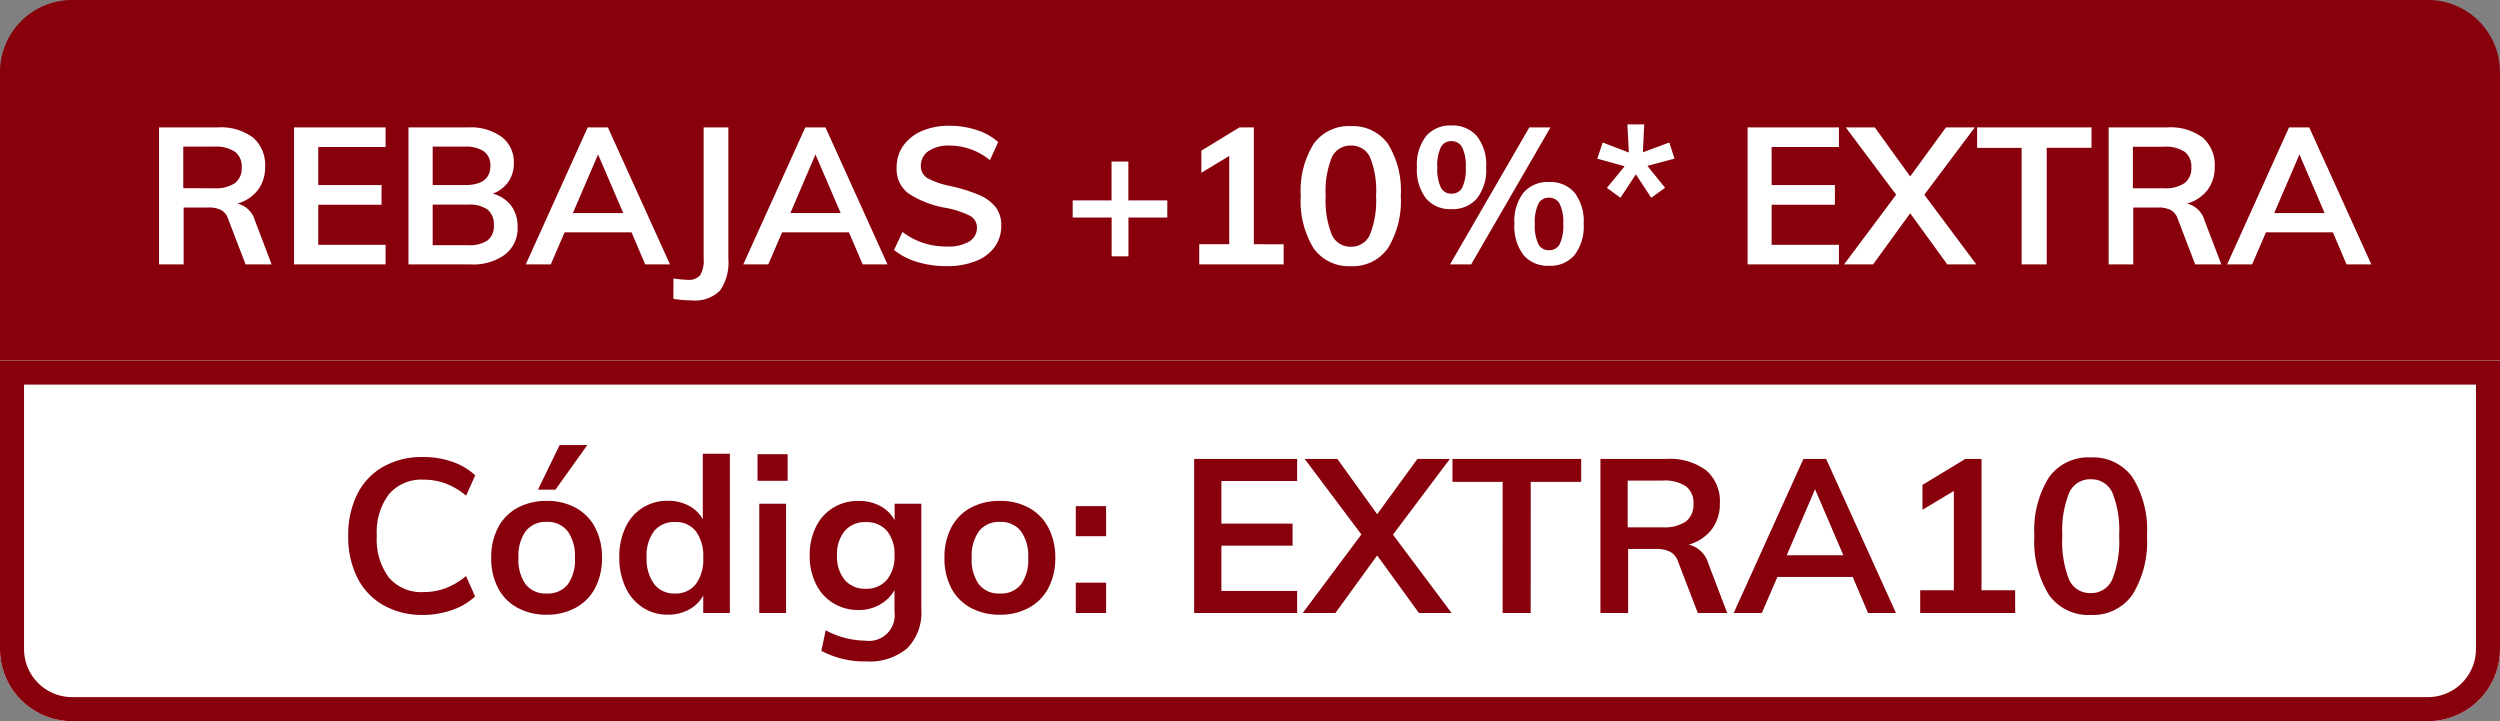 <svg xmlns="http://www.w3.org/2000/svg" width="104" height="30" viewBox="0 0 104 30"><rect x="0" y="0" width="104" height="30" fill="#808080" stroke="none"/><path d="M3 0h98a3 3 0 013 3v12H0V3a3 3 0 013-3z" fill="#88000c"/><path d="M11.3 11h-1.084l-.728-1.9a.635.635 0 00-.3-.368 1.127 1.127 0 00-.52-.1H7.64V11H6.616V5.3h2.44a2.233 2.233 0 011.472.424 1.5 1.5 0 01.5 1.216 1.55 1.55 0 01-.3.964 1.624 1.624 0 01-.852.564 1 1 0 01.728.7zM8.912 7.832a1.411 1.411 0 00.864-.216.777.777 0 00.28-.656.761.761 0 00-.276-.644 1.428 1.428 0 00-.868-.216H7.624v1.728zm3.32-2.532h3.808v.816h-2.8V7.7h2.632v.816H13.24v1.668h2.8V11h-3.808zM20.5 8.056a1.406 1.406 0 01.764.5 1.445 1.445 0 01.268.888 1.378 1.378 0 01-.516 1.14 2.245 2.245 0 01-1.44.416h-2.584V5.3h2.5a2.185 2.185 0 011.384.4 1.312 1.312 0 01.5 1.092 1.311 1.311 0 01-.236.78 1.34 1.34 0 01-.64.484zM18 7.7h1.328q1.072 0 1.072-.8a.705.705 0 00-.264-.6 1.335 1.335 0 00-.808-.2H18zm1.464 2.5a1.349 1.349 0 00.82-.2.747.747 0 00.26-.632.78.78 0 00-.26-.648 1.309 1.309 0 00-.82-.208H18V10.2zm6.808-.536h-2.784L22.912 11h-1.04l2.576-5.7h.84l2.584 5.7H26.84zm-.344-.8l-1.048-2.44-1.048 2.44zm2.088 2.72a4.925 4.925 0 00.576.056.634.634 0 00.536-.192 1.2 1.2 0 00.144-.688V5.3H30.3v5.46a2.057 2.057 0 01-.344 1.324 1.458 1.458 0 01-1.176.412 4.664 4.664 0 01-.768-.064zm7.3-1.92h-2.78L31.96 11h-1.04l2.58-5.7h.84l2.58 5.7h-1.032zm-.344-.8l-1.048-2.44-1.044 2.44zm4.42 2.208a4.155 4.155 0 01-1.228-.172 2.822 2.822 0 01-.972-.5l.352-.752a3 3 0 00.868.46 3.159 3.159 0 00.988.148 1.694 1.694 0 00.916-.208.657.657 0 00.324-.584.54.54 0 00-.3-.492 3.765 3.765 0 00-.988-.324 4.1 4.1 0 01-1.56-.6 1.26 1.26 0 01-.492-1.08 1.534 1.534 0 01.272-.9 1.815 1.815 0 01.772-.616 2.8 2.8 0 011.156-.22 3.581 3.581 0 011.14.18 2.383 2.383 0 01.884.5l-.344.752a2.627 2.627 0 00-1.68-.608 1.477 1.477 0 00-.872.228.722.722 0 00-.32.62.567.567 0 00.284.512 3.368 3.368 0 00.972.328 6.932 6.932 0 011.16.364 1.726 1.726 0 01.688.5 1.218 1.218 0 01.24.772 1.492 1.492 0 01-.272.892 1.737 1.737 0 01-.784.588 3.2 3.2 0 01-1.204.212zm9.168-2.024h-1.616v1.616h-.7V9.048h-1.62v-.712h1.616V6.72h.7v1.616h1.62zm4.84 1.112V11h-3.512v-.84h1.248V6.488l-1.16.7v-.92L51.56 5.3h.6v4.86zm2.792.912a1.781 1.781 0 01-1.548-.748 3.742 3.742 0 01-.532-2.18 3.673 3.673 0 01.532-2.152 1.784 1.784 0 011.548-.744 1.787 1.787 0 011.548.74 3.67 3.67 0 01.532 2.156 3.745 3.745 0 01-.532 2.176 1.777 1.777 0 01-1.548.752zm0-.808a.841.841 0 00.8-.508 3.837 3.837 0 00.252-1.612A3.728 3.728 0 0057 6.556a.842.842 0 00-.8-.5.842.842 0 00-.8.5 3.728 3.728 0 00-.252 1.588 3.837 3.837 0 00.252 1.612.841.841 0 00.792.508zM60.376 8.7a1.311 1.311 0 01-1.052-.444 1.949 1.949 0 01-.38-1.3 1.936 1.936 0 01.38-1.292 1.311 1.311 0 011.052-.444 1.332 1.332 0 011.064.444 1.922 1.922 0 01.384 1.292 1.935 1.935 0 01-.384 1.3 1.332 1.332 0 01-1.064.444zM60.32 11l3.3-5.7h.88L61.2 11zm.056-2.944a.486.486 0 00.456-.256 1.81 1.81 0 00.144-.84 1.748 1.748 0 00-.148-.828.486.486 0 00-.452-.26.471.471 0 00-.44.26 1.79 1.79 0 00-.144.828 1.813 1.813 0 00.144.836.471.471 0 00.44.26zm4.064 3a1.32 1.32 0 01-1.06-.444A1.963 1.963 0 0163 9.3a1.919 1.919 0 01.38-1.288 1.326 1.326 0 011.06-.44 1.326 1.326 0 011.06.44 1.933 1.933 0 01.38 1.3 1.949 1.949 0 01-.38 1.3 1.32 1.32 0 01-1.06.444zm0-.648a.478.478 0 00.448-.26 1.813 1.813 0 00.144-.836 1.748 1.748 0 00-.148-.828.48.48 0 00-.444-.26.478.478 0 00-.448.26 1.79 1.79 0 00-.144.828 1.813 1.813 0 00.144.836.478.478 0 00.448.26zm2.408-2.592l.736-.9-1.136-.316.224-.672 1.088.416-.06-1.168h.7l-.056 1.16 1.1-.408.216.672-1.128.3.736.912-.576.416-.64-.976-.64.976zM72.7 5.3h3.8v.816h-2.8V7.7h2.632v.816H73.7v1.668h2.8V11h-3.8zm9.516 5.7h-1.208l-1.544-2.128L77.92 11h-1.208l2.168-2.9-2.096-2.8h1.208l1.472 2.04 1.488-2.04h1.2l-2.1 2.8zM84.1 6.152h-1.852V5.3h4.76v.848h-1.864V11H84.1zM92.408 11H91.32l-.728-1.9a.635.635 0 00-.3-.368 1.127 1.127 0 00-.52-.1h-1.028V11H87.72V5.3h2.44a2.233 2.233 0 011.472.424 1.5 1.5 0 01.5 1.216 1.55 1.55 0 01-.3.964 1.624 1.624 0 01-.852.564 1 1 0 01.728.7zm-2.392-3.168a1.411 1.411 0 00.864-.216.777.777 0 00.28-.656.761.761 0 00-.276-.644 1.428 1.428 0 00-.868-.212h-1.288v1.728zm7.032 1.832h-2.784L93.688 11h-1.04l2.576-5.7h.84l2.584 5.7h-1.032zm-.344-.8l-1.048-2.44-1.048 2.44zM0 15h104v12a3 3 0 01-3 3H3a3 3 0 01-3-3V15z" fill="#fff"/><path d="M1 16v11a2 2 0 002 2h98a2 2 0 002-2V16H1m-1-1h104v12a3 3 0 01-3 3H3a3 3 0 01-3-3z" fill="#88000c"/><path d="M17.6 25.581a3.263 3.263 0 01-1.651-.405 2.708 2.708 0 01-1.085-1.147 3.791 3.791 0 01-.378-1.742 3.77 3.77 0 01.378-1.732 2.68 2.68 0 011.085-1.144 3.292 3.292 0 011.652-.4 3.625 3.625 0 011.219.2 2.626 2.626 0 01.949.563l-.378.846a3.049 3.049 0 00-.859-.509 2.621 2.621 0 00-.913-.157 1.774 1.774 0 00-1.435.6 2.61 2.61 0 00-.509 1.728 2.66 2.66 0 00.5 1.741 1.765 1.765 0 001.44.607 2.621 2.621 0 00.913-.157 3.049 3.049 0 00.859-.508l.378.846a2.626 2.626 0 01-.949.562 3.625 3.625 0 01-1.216.208zm5.148-.009a2.5 2.5 0 01-1.22-.288 1.967 1.967 0 01-.81-.823 2.646 2.646 0 01-.283-1.261 2.646 2.646 0 01.283-1.25 1.967 1.967 0 01.81-.824 2.5 2.5 0 011.219-.288 2.456 2.456 0 011.206.288 1.974 1.974 0 01.806.824 2.646 2.646 0 01.284 1.25 2.646 2.646 0 01-.283 1.256 1.974 1.974 0 01-.806.823 2.456 2.456 0 01-1.206.293zm-.009-.882a1.062 1.062 0 00.877-.373 1.742 1.742 0 00.3-1.112 1.746 1.746 0 00-.306-1.112 1.043 1.043 0 00-.864-.382 1.053 1.053 0 00-.873.382 1.746 1.746 0 00-.304 1.107 1.742 1.742 0 00.3 1.112 1.051 1.051 0 00.87.378zm-.36-4.32l.9-1.854h1.152l-1.323 1.854zm7.983-1.494V25.5h-1.107v-.729a1.46 1.46 0 01-.594.589 1.809 1.809 0 01-.882.211 1.879 1.879 0 01-1.044-.3 1.977 1.977 0 01-.715-.842 2.892 2.892 0 01-.257-1.246 2.846 2.846 0 01.252-1.233 1.932 1.932 0 01.711-.824 1.917 1.917 0 011.053-.293 1.828 1.828 0 01.869.2 1.425 1.425 0 01.589.571v-2.728zm-2.286 5.814a1.051 1.051 0 00.868-.387 1.715 1.715 0 00.311-1.1 1.733 1.733 0 00-.306-1.1 1.038 1.038 0 00-.864-.387 1.066 1.066 0 00-.878.382 1.68 1.68 0 00-.307 1.089 1.754 1.754 0 00.311 1.107 1.041 1.041 0 00.865.396zm3.51-3.735H32.7V25.5h-1.114zm1.179-2.061V20h-1.251v-1.106zm5.562 2.061v4.4a2.1 2.1 0 01-.585 1.611 2.425 2.425 0 01-1.719.549 3.782 3.782 0 01-1.854-.441l.18-.855a3.536 3.536 0 001.651.433 1.07 1.07 0 001.211-1.206v-.9a1.583 1.583 0 01-.6.6 1.744 1.744 0 01-.891.23 1.986 1.986 0 01-1.06-.286 1.907 1.907 0 01-.72-.8 2.631 2.631 0 01-.257-1.184 2.631 2.631 0 01.257-1.184 1.907 1.907 0 01.72-.8 1.986 1.986 0 011.057-.284 1.854 1.854 0 01.9.212 1.453 1.453 0 01.6.59v-.684zm-2.313 3.537a1.1 1.1 0 00.878-.369 1.5 1.5 0 00.319-1.017 1.517 1.517 0 00-.311-1.017 1.1 1.1 0 00-.882-.369 1.1 1.1 0 00-.878.369 1.5 1.5 0 00-.319 1.017 1.5 1.5 0 00.319 1.017 1.1 1.1 0 00.874.369zm5.586 1.08a2.5 2.5 0 01-1.219-.288 1.967 1.967 0 01-.81-.823 2.646 2.646 0 01-.281-1.261 2.646 2.646 0 01.283-1.255 1.967 1.967 0 01.81-.824 2.5 2.5 0 011.217-.283 2.456 2.456 0 011.206.288 1.974 1.974 0 01.806.824 2.646 2.646 0 01.288 1.25 2.646 2.646 0 01-.284 1.256 1.974 1.974 0 01-.806.823 2.456 2.456 0 01-1.21.293zm-.006-.882a1.062 1.062 0 00.878-.373 1.742 1.742 0 00.3-1.112 1.746 1.746 0 00-.306-1.112 1.043 1.043 0 00-.864-.382 1.053 1.053 0 00-.873.382 1.746 1.746 0 00-.305 1.107 1.742 1.742 0 00.3 1.112 1.051 1.051 0 00.87.378zm4.419-3.636v1.251h-1.26v-1.251zm0 3.186v1.26h-1.26v-1.26zm3.663-5.148h4.284v.918h-3.15v1.773h2.961v.917H50.81v1.882h3.15v.918h-4.284zm10.71 6.408h-1.359l-1.737-2.394-1.737 2.394h-1.359l2.439-3.267-2.358-3.141h1.359l1.656 2.3 1.674-2.3h1.35l-2.367 3.15zm2.124-5.454h-2.088v-.954h5.355v.954h-2.1V25.5H62.51zm9.342 5.454h-1.224l-.819-2.133a.715.715 0 00-.333-.414 1.268 1.268 0 00-.585-.117H67.73V25.5h-1.152v-6.408h2.745a2.512 2.512 0 011.656.477 1.688 1.688 0 01.567 1.368 1.744 1.744 0 01-.338 1.085 1.827 1.827 0 01-.958.634 1.12 1.12 0 01.819.792zm-2.691-3.564a1.587 1.587 0 00.972-.243.874.874 0 00.315-.738.856.856 0 00-.311-.724 1.607 1.607 0 00-.976-.239h-1.449v1.944zM77.072 24H73.94l-.648 1.5h-1.17l2.9-6.408h.945l2.905 6.408h-1.161zm-.387-.9l-1.179-2.748-1.179 2.748zm7.146 1.455v.945H79.88v-.945h1.4v-4.131l-1.305.783v-1.035l1.782-1.08h.675v5.463zm3.141 1.026a2 2 0 01-1.741-.842 4.21 4.21 0 01-.6-2.452 4.132 4.132 0 01.6-2.421 2.007 2.007 0 011.741-.837 2.011 2.011 0 011.742.832 4.129 4.129 0 01.6 2.426 4.213 4.213 0 01-.6 2.448 2 2 0 01-1.742.846zm0-.909a.946.946 0 00.9-.571 4.317 4.317 0 00.284-1.813 4.194 4.194 0 00-.279-1.788.947.947 0 00-.9-.562.947.947 0 00-.9.563 4.194 4.194 0 00-.284 1.786 4.317 4.317 0 00.275 1.813.946.946 0 00.904.572z" fill="#88000c"/></svg>